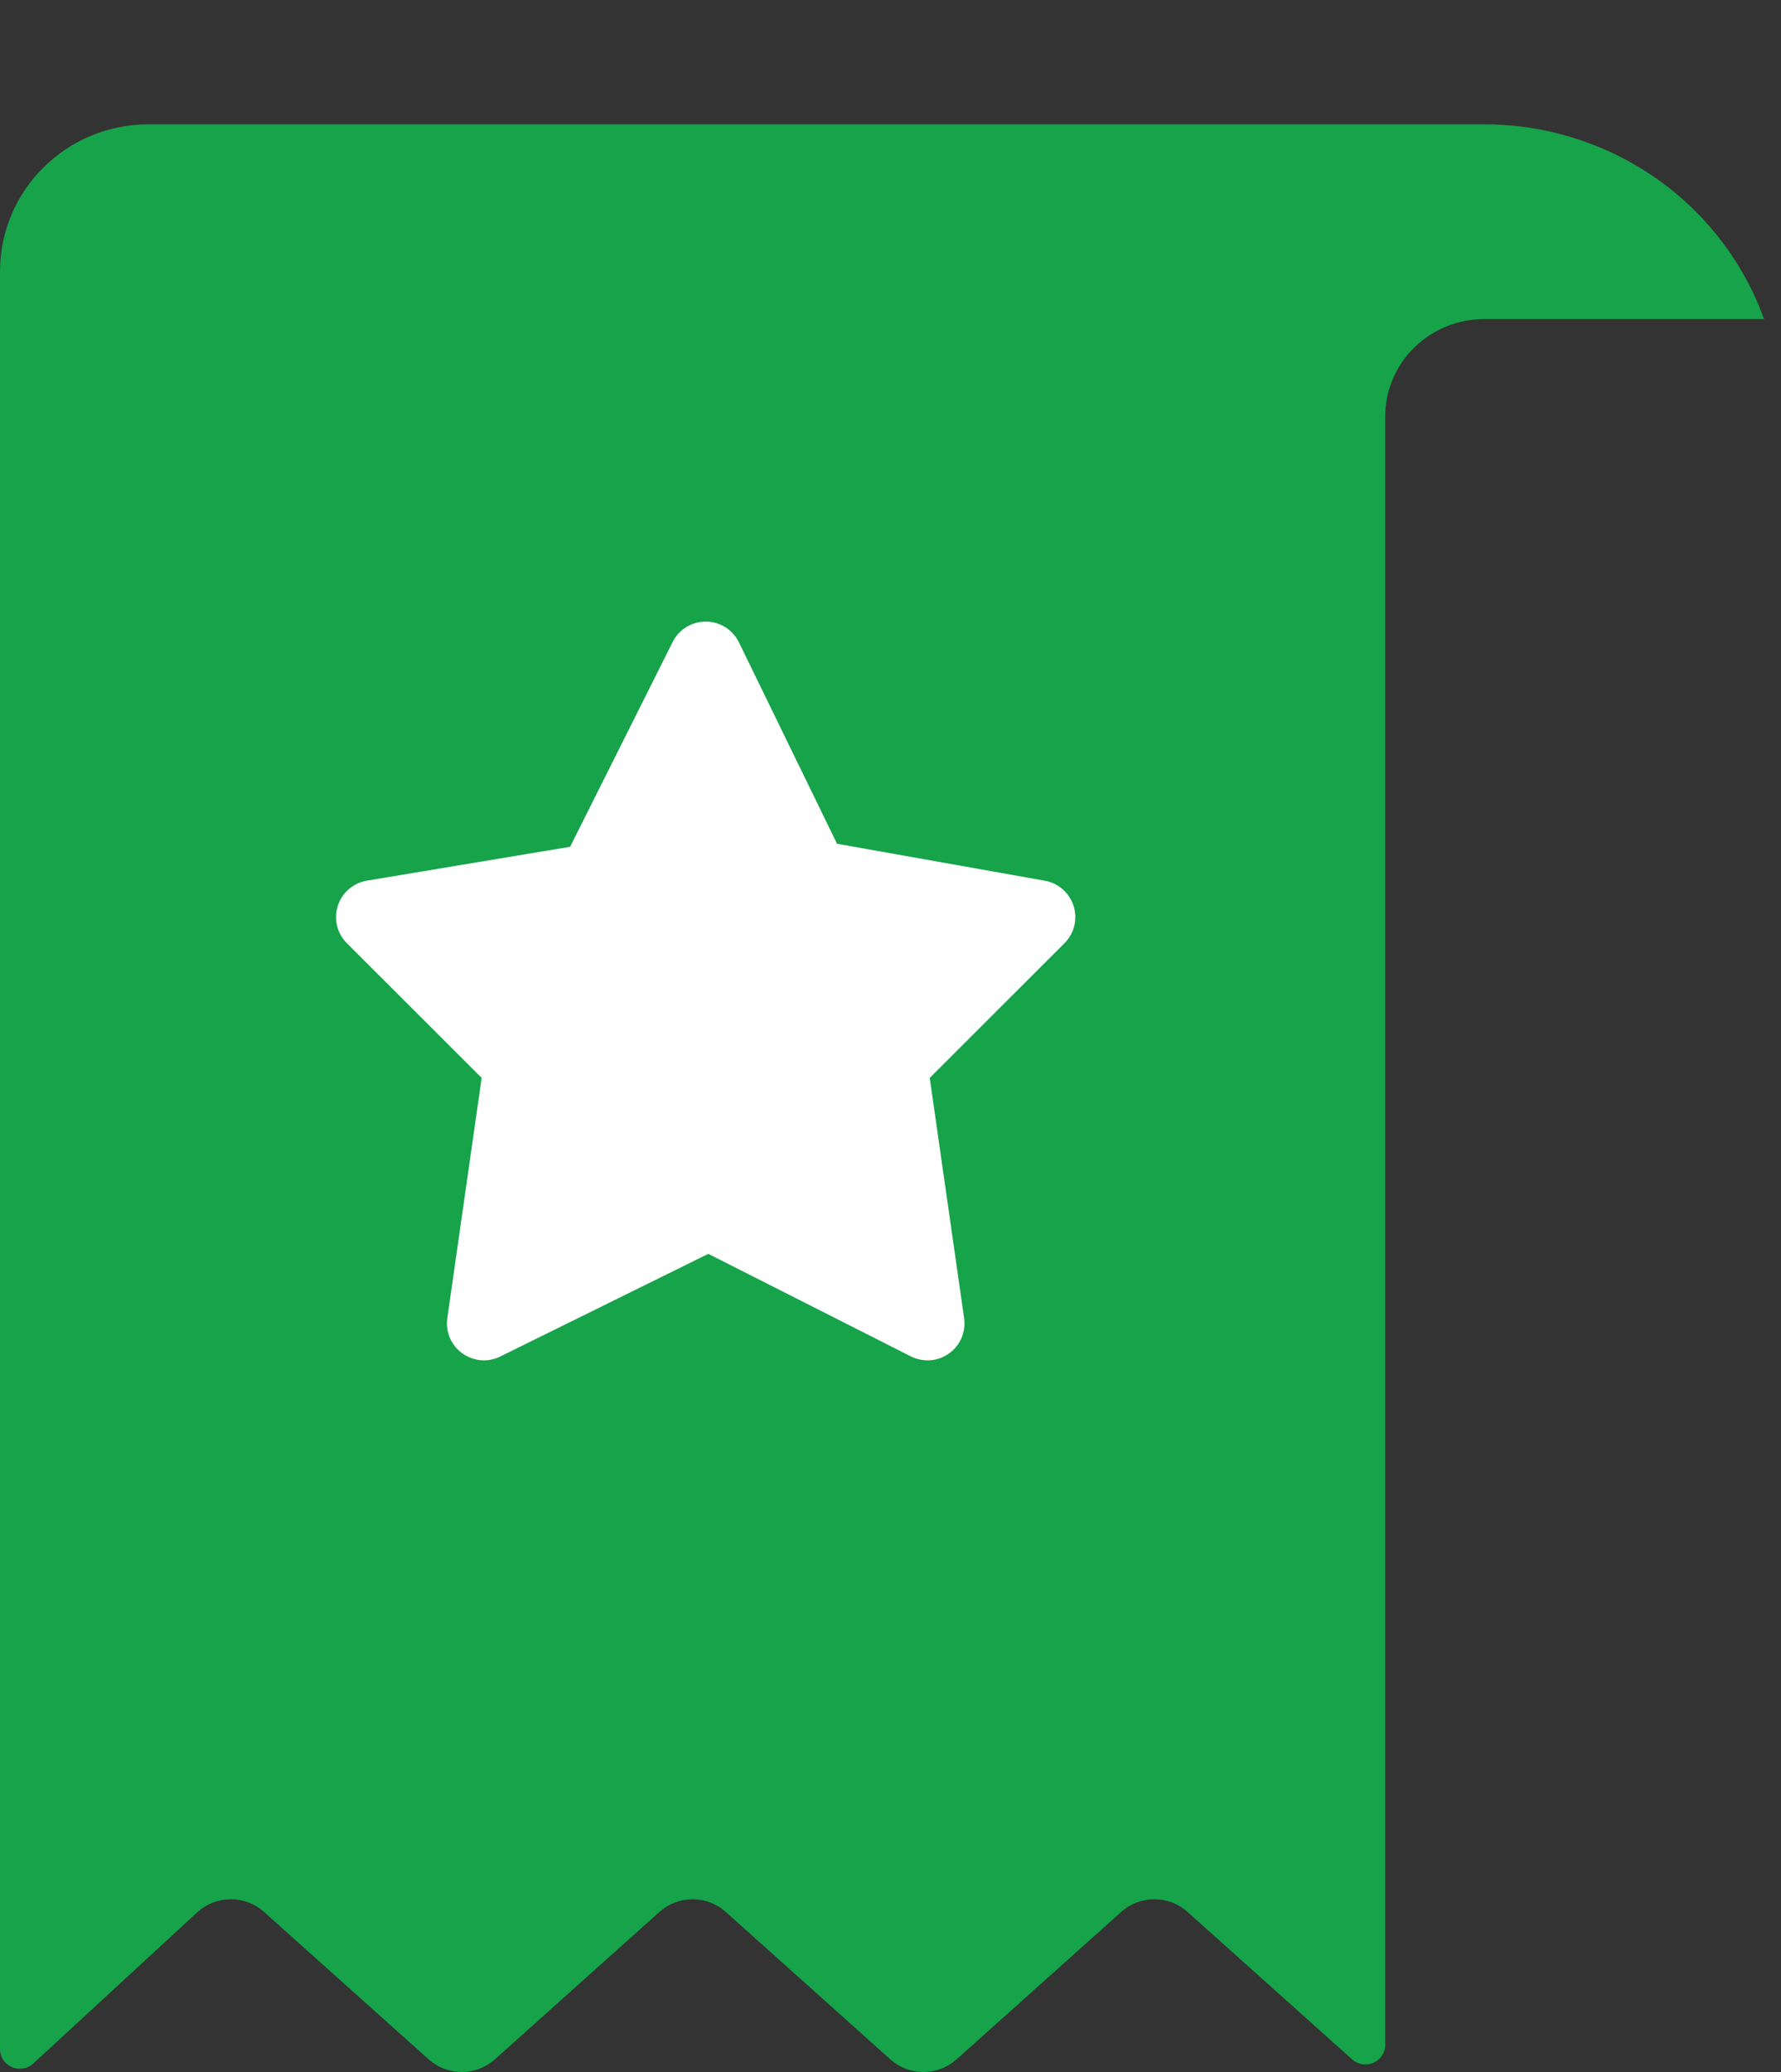<svg xmlns="http://www.w3.org/2000/svg" width="43" height="50" viewBox="0 0 43 50" fill="none"><rect x="0" y="0" width="43" height="50" fill="#333333" stroke="none"/><path fill-rule="evenodd" clip-rule="evenodd" d="M3.583 3H28.764H29.861H35.833C36.775 3 37.706 3.182 38.576 3.537C39.445 3.891 40.236 4.41 40.901 5.065C41.566 5.72 42.094 6.497 42.455 7.352C42.503 7.467 42.548 7.583 42.59 7.7H35.833C35.2 7.7 34.592 7.948 34.144 8.388C33.696 8.829 33.444 9.427 33.444 10.05L33.444 49.347C33.444 49.438 33.418 49.527 33.367 49.604C33.317 49.68 33.245 49.74 33.161 49.778C33.077 49.815 32.983 49.827 32.892 49.812C32.8 49.798 32.715 49.758 32.646 49.697L28.671 46.137C28.453 45.941 28.167 45.832 27.871 45.832C27.575 45.832 27.289 45.941 27.071 46.137L23.096 49.695C22.877 49.891 22.591 50 22.295 50C21.999 50 21.714 49.891 21.495 49.695L17.522 46.137C17.304 45.941 17.018 45.832 16.722 45.832C16.426 45.832 16.141 45.941 15.922 46.137L11.949 49.695C11.73 49.891 11.445 50 11.149 50C10.853 50 10.567 49.891 10.349 49.695L6.374 46.137C6.155 45.941 5.869 45.832 5.573 45.832C5.277 45.832 4.992 45.941 4.773 46.137L0.798 49.801C0.729 49.862 0.644 49.902 0.552 49.916C0.46 49.93 0.367 49.918 0.282 49.88C0.197 49.843 0.126 49.782 0.076 49.706C0.026 49.629 -0.001 49.539 1.40426e-05 49.448V6.553C1.40426e-05 4.591 1.605 3 3.583 3Z" fill="#16A34A"></path><path d="M11.684 32.827C11.556 32.827 11.429 32.799 11.313 32.746C11.197 32.693 11.093 32.616 11.009 32.519C10.925 32.422 10.863 32.309 10.827 32.187C10.791 32.064 10.782 31.935 10.8 31.808L11.629 26.011L8.375 22.761C8.259 22.645 8.177 22.5 8.138 22.34C8.1 22.181 8.106 22.014 8.156 21.858C8.206 21.702 8.298 21.563 8.422 21.456C8.546 21.349 8.697 21.278 8.859 21.251L13.765 20.434L16.24 15.493C16.314 15.344 16.429 15.219 16.571 15.132C16.713 15.045 16.876 14.999 17.043 15C17.21 15.001 17.373 15.048 17.514 15.137C17.654 15.226 17.768 15.352 17.841 15.502L20.209 20.361L25.227 21.253C25.387 21.282 25.537 21.354 25.66 21.462C25.782 21.569 25.872 21.708 25.921 21.864C25.97 22.019 25.976 22.185 25.937 22.343C25.898 22.501 25.816 22.646 25.701 22.761L22.447 26.011L23.277 31.808C23.3 31.97 23.279 32.135 23.215 32.285C23.151 32.435 23.047 32.565 22.914 32.66C22.781 32.756 22.625 32.813 22.462 32.825C22.299 32.837 22.135 32.805 21.99 32.731L17.101 30.257L12.079 32.734C11.956 32.795 11.821 32.827 11.684 32.827Z" fill="white"></path></svg>